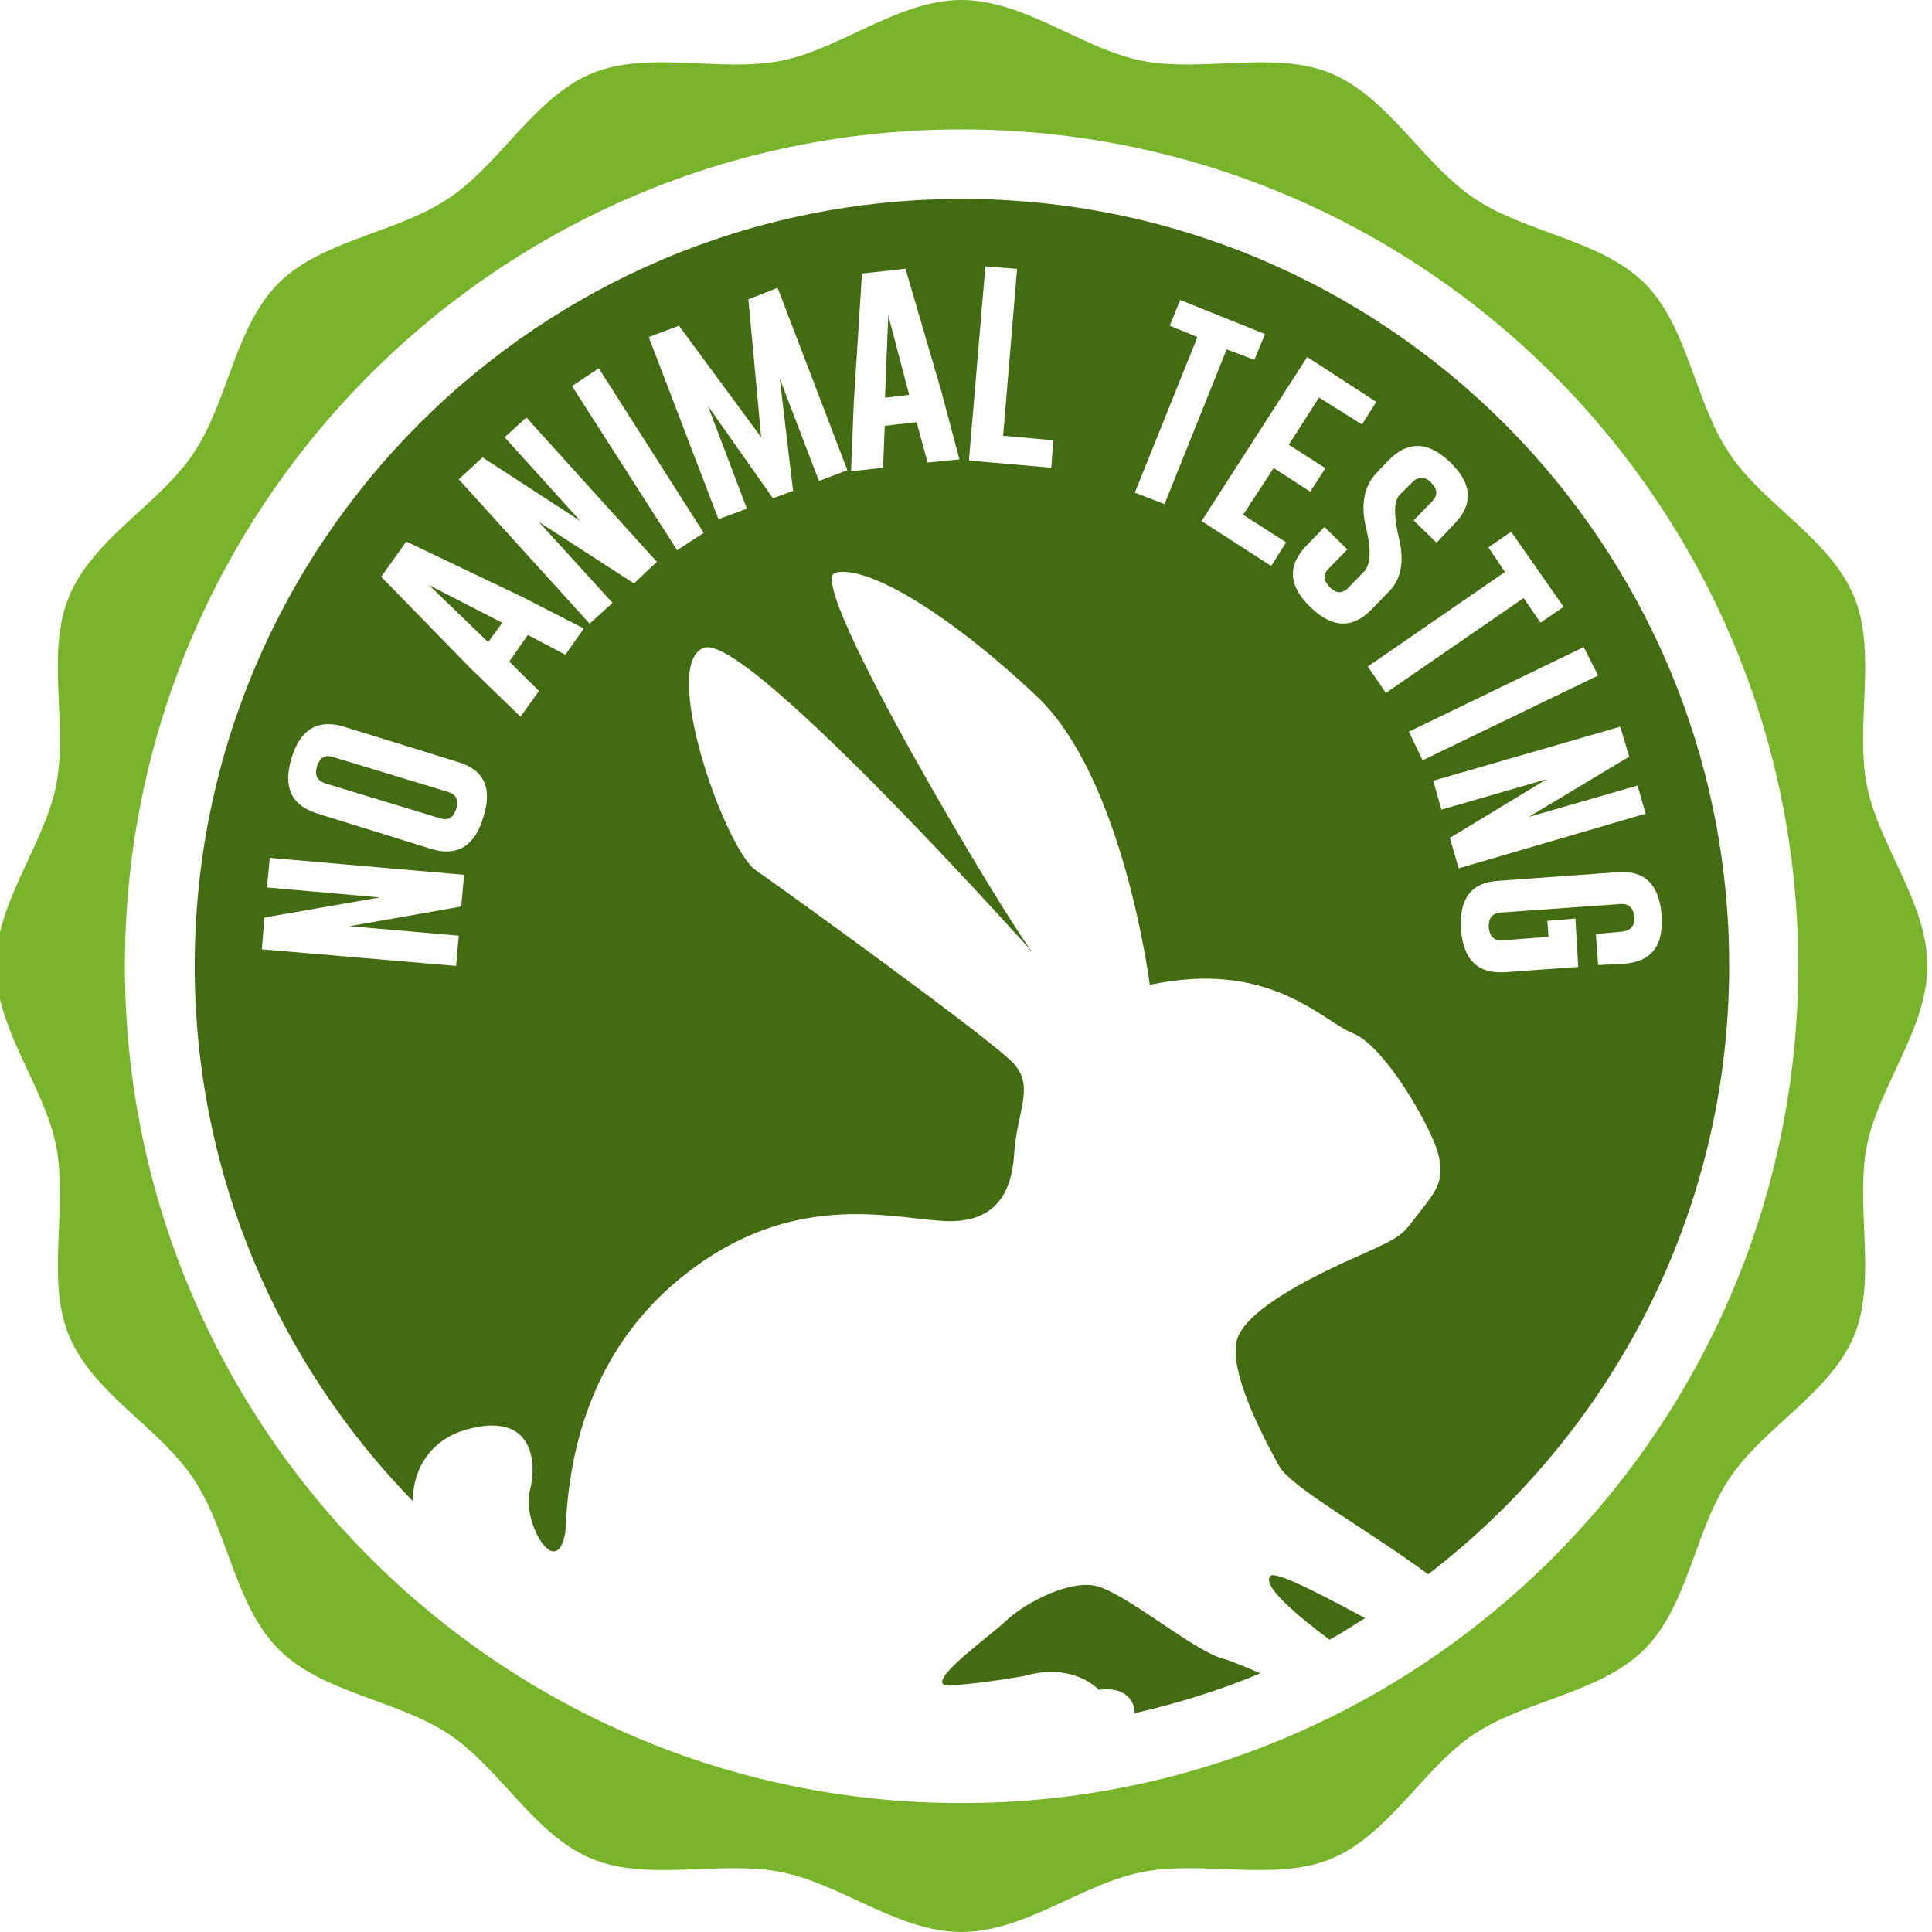 <?xml version="1.0" encoding="UTF-8" standalone="no"?>
<!-- Created with Inkscape (http://www.inkscape.org/) -->

<svg
   xmlns:dc="http://purl.org/dc/elements/1.1/"
   xmlns:cc="http://creativecommons.org/ns#"
   xmlns:rdf="http://www.w3.org/1999/02/22-rdf-syntax-ns#"
   xmlns:svg="http://www.w3.org/2000/svg"
   xmlns="http://www.w3.org/2000/svg"
   xmlns:sodipodi="http://sodipodi.sourceforge.net/DTD/sodipodi-0.dtd"
   xmlns:inkscape="http://www.inkscape.org/namespaces/inkscape"
   id="svg2"
   version="1.1"
   inkscape:version="0.91 r13725"
   xml:space="preserve"
   width="68"
   height="68"
   viewBox="0 0 68 68"
   sodipodi:docname="noanimal.svg"><defs
     id="defs6"><clipPath
       clipPathUnits="userSpaceOnUse"
       id="clipPath16"><path
         d="m 0,595.28 841.89,0 L 841.89,0 0,0 0,595.28 Z"
         id="path18"
         inkscape:connector-curvature="0" /></clipPath></defs><sodipodi:namedview
     pagecolor="#ffffff"
     bordercolor="#666666"
     borderopacity="1"
     objecttolerance="10"
     gridtolerance="10"
     guidetolerance="10"
     inkscape:pageopacity="0"
     inkscape:pageshadow="2"
     inkscape:window-width="1920"
     inkscape:window-height="1017"
     id="namedview4"
     showgrid="false"
     inkscape:zoom="4"
     inkscape:cx="37.203595"
     inkscape:cy="34.195756"
     inkscape:window-x="1912"
     inkscape:window-y="-8"
     inkscape:window-maximized="1"
     inkscape:current-layer="g10" /><g
     id="g10"
     inkscape:groupmode="layer"
     inkscape:label="no_animal_testing_2 (1)"
     transform="matrix(1.25,0,0,-1.25,0,68)"><g
       id="g4396"
       transform="matrix(0.999,0,0,1,-520.369,-213.729)"><path
         d="m 547.987,217.359 c -13.025,0 -23.577,10.575 -23.577,23.577 0,12.992 10.552,23.549 23.577,23.549 13.021,0 23.587,-10.557 23.587,-23.549 0,-13.002 -10.566,-23.577 -23.587,-23.577 m 27.226,23.577 c 0,1.779 -1.372,3.395 -1.705,5.077 -0.332,1.71 0.29,3.733 -0.356,5.307 -0.67,1.639 -2.571,2.608 -3.522,4.046 -0.979,1.452 -1.157,3.559 -2.389,4.791 -1.241,1.223 -3.334,1.41 -4.796,2.384 -1.442,0.965 -2.416,2.843 -4.037,3.522 -1.584,0.656 -3.616,0.019 -5.335,0.356 -1.686,0.337 -3.302,1.71 -5.086,1.71 -1.771,0 -3.391,-1.372 -5.072,-1.71 -1.724,-0.337 -3.756,0.3 -5.344,-0.356 -1.621,-0.679 -2.585,-2.557 -4.042,-3.522 -1.447,-0.974 -3.555,-1.162 -4.787,-2.384 -1.232,-1.232 -1.424,-3.339 -2.398,-4.791 -0.96,-1.438 -2.843,-2.407 -3.513,-4.046 -0.651,-1.574 -0.023,-3.597 -0.36,-5.307 -0.337,-1.682 -1.7,-3.297 -1.7,-5.077 0,-1.775 1.363,-3.391 1.7,-5.068 0.337,-1.733 -0.29,-3.756 0.36,-5.339 0.67,-1.63 2.553,-2.595 3.513,-4.037 0.974,-1.462 1.166,-3.569 2.398,-4.801 1.232,-1.237 3.34,-1.424 4.787,-2.384 1.457,-0.96 2.422,-2.852 4.042,-3.517 1.588,-0.656 3.62,-0.033 5.344,-0.375 1.681,-0.333 3.302,-1.686 5.072,-1.686 1.784,0 3.4,1.353 5.086,1.686 1.719,0.342 3.751,-0.281 5.335,0.375 1.621,0.665 2.595,2.557 4.037,3.517 1.462,0.96 3.555,1.147 4.796,2.384 1.232,1.232 1.41,3.339 2.389,4.801 0.951,1.442 2.852,2.407 3.522,4.037 0.646,1.583 0.024,3.606 0.356,5.339 0.333,1.677 1.705,3.293 1.705,5.068"
         style="fill:#77b429;fill-opacity:1;fill-rule:nonzero;stroke:none"
         id="path50-1"
         inkscape:connector-curvature="0" /><g
         transform="matrix(0.24,0,0,0.24,556.698,223.756)"
         id="g52-3"
         style="fill:#436b11;fill-opacity:1"><path
           inkscape:connector-curvature="0"
           id="path54-7"
           style="fill:#436b11;fill-opacity:1;fill-rule:nonzero;stroke:none"
           d="m 0,0 c -1.111,-1.092 3.141,-4.66 6.943,-7.488 1.444,0.779 2.77,1.677 4.174,2.535 C 5.832,-2.105 0.604,0.605 0,0" /></g><g
         transform="matrix(0.24,0,0,0.24,530.292,246.809)"
         id="g56-4"
         style="fill:#5c8c20;fill-opacity:1"><path
           inkscape:connector-curvature="0"
           id="path58-4"
           style="fill:#436b11;fill-opacity:1;fill-rule:nonzero;stroke:none"
           d="m 0,0 c -0.955,0.331 -1.579,0 -1.949,-1.054 l 0,-0.019 c -0.313,-1.053 0.019,-1.677 0.994,-2.008 l 13.418,-4.076 c 0.975,-0.313 1.6,0.039 1.932,1.072 0.37,1.053 0,1.717 -0.957,2.009 L 0,0 Z" /></g><g
         transform="matrix(0.24,0,0,0.24,534.648,250.05)"
         id="g60-8"
         style="fill:#5c8c20;fill-opacity:1"><path
           inkscape:connector-curvature="0"
           id="path62-6"
           style="fill:#436b11;fill-opacity:1;fill-rule:nonzero;stroke:none"
           d="M 0,0 1.658,2.263 -6.943,6.689 0,0 Z" /></g><g
         transform="matrix(0.24,0,0,0.24,545.833,256.93)"
         id="g64-7"
         style="fill:#5c8c20;fill-opacity:1"><path
           inkscape:connector-curvature="0"
           id="path66-4"
           style="fill:#436b11;fill-opacity:1;fill-rule:nonzero;stroke:none"
           d="M 0,0 2.847,0.332 0.39,9.654 0,0 Z" /></g><g
         style="fill:#5c8c20;fill-opacity:1"
         transform="matrix(0.24,0,0,0.24,566.665,240.992)"
         id="g68-5"><path
           inkscape:connector-curvature="0"
           id="path70-8"
           style="fill:#436b11;fill-opacity:1;fill-rule:nonzero;stroke:none"
           d="m 0,0 -3.043,-0.155 -0.271,3.646 3.041,0.274 C 0.781,3.862 1.268,4.407 1.189,5.5 l 0,0.039 C 1.072,6.573 0.547,7.099 -0.508,7.001 L -14.471,6.007 c -1.013,-0.078 -1.463,-0.644 -1.424,-1.756 0.137,-1.072 0.604,-1.56 1.639,-1.501 l 5.383,0.409 -0.137,1.873 3.295,0.273 0.332,-5.675 -8.601,-0.625 c -3.178,-0.194 -4.895,1.424 -5.168,5.032 -0.215,3.589 1.17,5.5 4.408,5.694 l 14.023,1.015 C 2.418,10.979 4.135,9.284 4.408,5.714 4.682,2.165 3.238,0.233 0,0 m -20.459,14.764 11.371,6.884 -12.365,-3.569 -0.955,3.394 21.959,6.339 1.054,-3.511 -11.8,-7.079 12.775,3.685 0.955,-3.296 -21.959,-6.417 -1.035,3.57 z m -4.816,12.462 20.537,9.927 1.695,-3.335 -20.613,-9.946 -1.619,3.354 z m -4.819,7.646 16.11,11.097 -1.95,2.885 2.672,1.834 6.162,-8.815 -2.711,-1.852 -1.988,2.886 -16.168,-11.136 -2.127,3.101 z m -6.767,7.001 c -2.555,2.478 -2.692,4.837 -0.448,7.177 l 2.125,2.204 2.692,-2.652 -2.145,-2.185 c -0.781,-0.701 -0.683,-1.443 0.078,-2.242 0.76,-0.781 1.522,-0.781 2.223,-0.02 l 1.834,1.892 c 0.74,0.8 0.838,2.516 0.176,5.207 -0.625,2.672 -0.176,4.798 1.228,6.3 l 1.463,1.541 c 2.321,2.32 4.68,2.164 7.215,-0.254 2.594,-2.516 2.75,-4.915 0.488,-7.237 l -2.088,-2.203 -2.691,2.614 2.147,2.203 c 0.72,0.722 0.681,1.482 -0.098,2.224 l 0,0.039 c -0.781,0.702 -1.502,0.702 -2.223,0 l -1.482,-1.482 c -0.664,-0.723 -0.703,-2.458 -0.059,-5.11 0.643,-2.711 0.254,-4.779 -1.209,-6.242 l -2.029,-2.085 c -2.184,-2.263 -4.621,-2.225 -7.197,0.311 m -4.582,4.798 -8.172,5.266 12.404,19.25 8.113,-5.266 -1.677,-2.652 -5.051,3.158 -3.551,-5.538 4.311,-2.75 -1.795,-2.75 -4.289,2.769 -3.59,-5.48 5.052,-3.238 -1.755,-2.769 z m -12.522,7.255 -3.49,1.345 7.351,18.255 -3.255,1.327 1.228,3.023 9.965,-3.998 -1.248,-3.024 -3.256,1.229 -7.295,-18.157 z m -13.301,4.271 -9.673,0.839 1.931,22.779 3.725,-0.293 -1.639,-19.581 5.891,-0.526 -0.235,-3.218 z m -14.529,0.605 -1.287,4.739 -3.745,-0.429 -0.195,-4.915 -3.764,-0.428 0.331,8.152 0.956,15.056 5.11,0.565 4.212,-14.393 2.126,-7.976 -3.744,-0.371 z m -12.756,-2.165 -4.602,12.014 1.56,-13.165 -2.36,-0.878 -7.645,10.844 4.583,-12.053 -3.335,-1.248 -8.191,21.375 3.549,1.327 9.654,-13.086 -1.502,16.187 3.434,1.346 8.191,-21.396 -3.336,-1.267 z m -16.655,-8.114 -12.345,19.249 3.139,2.088 12.326,-19.308 -3.12,-2.029 z m -5.071,-3.9 -11.175,7.216 8.659,-9.498 -2.691,-2.438 -15.369,16.929 2.79,2.574 11.506,-7.469 -8.913,9.83 2.556,2.32 15.328,-16.929 -2.691,-2.535 z m -8.055,-8.366 -4.407,2.32 -2.185,-3.121 3.491,-3.451 -2.165,-3.024 -5.889,5.696 -10.474,10.726 2.945,4.135 13.536,-6.456 7.314,-3.745 -2.166,-3.08 z m -9.653,-19.094 c -0.976,-3.336 -3.042,-4.642 -6.124,-3.686 l -13.379,4.154 c -3.063,0.975 -4.018,3.1 -3.004,6.495 1.013,3.373 3.082,4.621 6.163,3.686 l 13.418,-4.155 c 3.022,-0.896 4.057,-3.082 2.926,-6.494 m -2.576,-10.454 -13.105,-2.302 12.813,-1.111 -0.311,-3.549 -22.818,1.949 0.311,3.726 13.555,2.36 -13.263,1.17 0.332,3.471 22.818,-1.988 -0.332,-3.726 z m 58.784,83.024 c -49.772,0 -90.085,-40.332 -90.085,-89.966 0,-24.458 9.79,-46.593 25.627,-62.82 -0.039,3.959 2.262,7.293 6.299,8.407 7.743,2.183 8.348,-3.727 7.43,-7.198 -0.974,-3.531 3.16,-10.785 4.174,-4.838 0.293,6.555 1.58,20.498 14.16,30.309 12.54,9.83 24.067,6.533 30.112,6.201 6.007,-0.389 8.171,3.004 8.445,8.016 0.351,4.896 2.379,7.705 -0.039,10.416 -2.399,2.691 -26.68,20.184 -30.326,22.719 -3.648,2.556 -11.313,24.379 -6.047,26.096 5.265,1.815 41.308,-38.831 38.597,-35.768 -2.672,3.1 -26.973,43.589 -23.209,44.564 3.784,0.976 13.438,-4.856 23.578,-14.413 10.28,-9.557 13.36,-33.935 13.36,-33.935 14.101,3.023 20.283,-4.252 23.775,-5.636 3.451,-1.346 7.996,-8.912 9.674,-12.93 1.617,-4.135 0.193,-5.578 -1.756,-8.094 -1.99,-2.517 -1.658,-2.672 -6.455,-4.818 -4.818,-2.106 -13.887,-6.318 -14.998,-10.16 -1.072,-3.862 3.549,-12.287 4.953,-14.803 1.346,-2.477 10.065,-7.256 17.377,-12.619 0.059,-0.02 0.078,-0.059 0.117,-0.098 21.473,16.481 35.36,42.283 35.36,71.402 0,49.634 -40.352,89.966 -90.123,89.966" /></g><g
         transform="matrix(0.24,0,0,0.24,551.663,223.494)"
         id="g72-0"
         style="fill:#436b11;fill-opacity:1"><path
           inkscape:connector-curvature="0"
           id="path74-3"
           style="fill:#436b11;fill-opacity:1;fill-rule:nonzero;stroke:none"
           d="m 0,0 c -3.373,0.371 -8.287,-2.398 -10.219,-4.311 -2.047,-1.91 -10.453,-7.859 -6.143,-7.449 4.231,0.35 8.346,1.092 8.346,1.092 5.891,1.717 8.856,-1.619 8.856,-1.619 2.867,0.43 4.193,-1.092 4.193,-2.731 5.09,1.17 10.043,2.692 14.764,4.682 -1.834,0.779 -3.395,1.443 -4.389,1.715 C 11.586,-7.547 3.336,-0.312 0,0" /></g></g></g></svg>